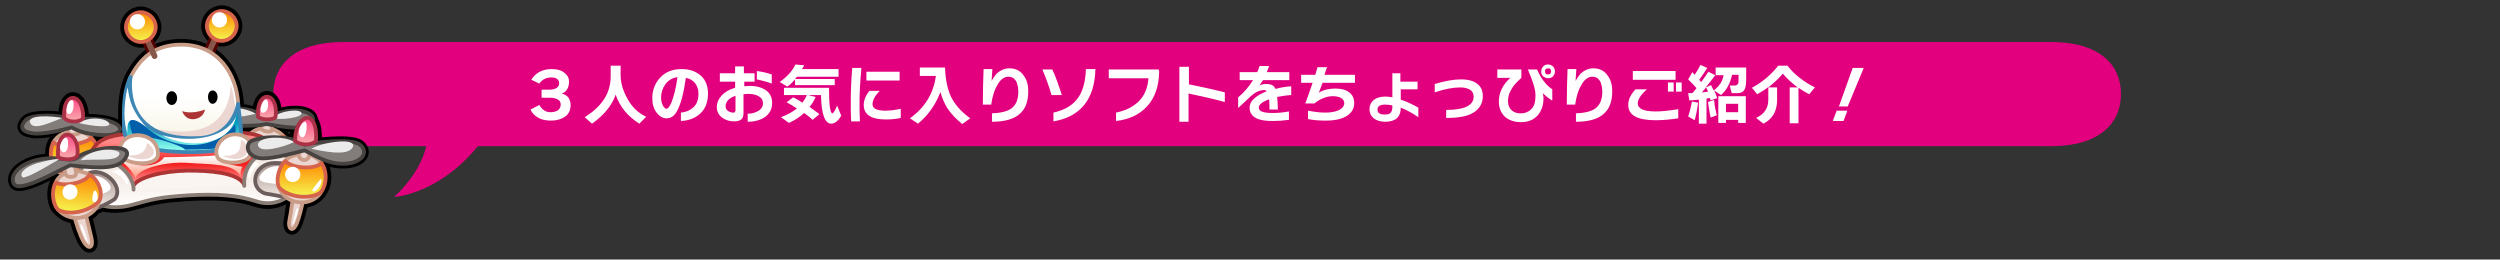 <?xml version="1.0" encoding="utf-8"?>
<!-- Generator: Adobe Illustrator 27.2.0, SVG Export Plug-In . SVG Version: 6.00 Build 0)  -->
<svg version="1.1" id="レイヤー_1" xmlns="http://www.w3.org/2000/svg" xmlns:xlink="http://www.w3.org/1999/xlink" x="0px"
	 y="0px" viewBox="0 0 655 68" style="enable-background:new 0 0 655 68;" xml:space="preserve">
<rect x="0" y="0" width="655" height="68" fill="#333333" stroke="none"/>
<style type="text/css">
	.st0{fill:#E3007F;}
	.st1{stroke:#000000;stroke-width:3;stroke-linejoin:round;stroke-miterlimit:10;}
	.st2{stroke:#000000;stroke-width:2.5;stroke-linejoin:round;stroke-miterlimit:10;}
	.st3{fill:none;stroke:#550000;stroke-width:3;stroke-linejoin:round;stroke-miterlimit:10;}
	.st4{fill:#EBD6D1;stroke:#C99D87;stroke-linejoin:round;stroke-miterlimit:10;}
	
		.st5{fill:url(#G3Rn90_00000053530408626612156120000015325898948766227118_);stroke:#D6634B;stroke-linejoin:round;stroke-miterlimit:10;}
	
		.st6{fill:url(#G3Rn90_00000040535030235642858700000016071452226438823068_);stroke:#D6634B;stroke-linejoin:round;stroke-miterlimit:10;}
	.st7{fill:#827D7A;stroke:#474341;stroke-linejoin:round;stroke-miterlimit:10;}
	.st8{fill:#EBEBEB;}
	
		.st9{fill:url(#body_00000159470600189858368670000009824903755084796340_);stroke:#AD3434;stroke-linecap:round;stroke-linejoin:round;stroke-miterlimit:10;}
	.st10{fill:#FAF5F0;}
	.st11{fill:none;stroke:#AD3434;stroke-linecap:round;stroke-linejoin:round;stroke-miterlimit:10;}
	
		.st12{fill:url(#body_00000023996474369466282210000014449789909448673927_);stroke:#8A7D75;stroke-linecap:round;stroke-linejoin:round;stroke-miterlimit:10;}
	.st13{fill:url(#body2_00000055699805570828087280000005090807582384832905_);}
	
		.st14{fill:url(#G4Rn90_00000103981881838286292600000017249886380973874101_);stroke:#6B5E5C;stroke-linejoin:round;stroke-miterlimit:10;}
	
		.st15{fill:url(#G4Rn90_00000136397742638734304540000013740243973518834877_);stroke:#6B5E5C;stroke-linejoin:round;stroke-miterlimit:10;}
	.st16{fill:#FFFFFF;}
	.st17{fill:none;stroke:#855649;stroke-width:1.5;stroke-linejoin:round;stroke-miterlimit:10;}
	
		.st18{fill:url(#face_00000176738707990428159070000010049312483891779259_);stroke:#C99D87;stroke-linejoin:round;stroke-miterlimit:10;}
	.st19{fill:#EBD6D1;}
	
		.st20{fill:url(#neck_00000126289032065396218090000006369221030498317201_);stroke:#3E87B5;stroke-linejoin:round;stroke-miterlimit:10;}
	.st21{fill:#005EAB;}
	.st22{fill:none;stroke:#855649;stroke-width:1.5;stroke-linecap:round;stroke-linejoin:round;stroke-miterlimit:10;}
	.st23{fill:#FFFFFF;stroke:#C99D87;stroke-linejoin:round;stroke-miterlimit:10;}
	
		.st24{fill:url(#G3Rn90_00000072978496174437177590000012732526377377781397_);stroke:#D6634B;stroke-linejoin:round;stroke-miterlimit:10;}
	
		.st25{fill:url(#G3Rn90_00000132809069114708081630000003423094486085346961_);stroke:#D6634B;stroke-linejoin:round;stroke-miterlimit:10;}
	
		.st26{fill:url(#G3Rn90_00000078746672632762850190000000976250692850919305_);stroke:#D6634B;stroke-linejoin:round;stroke-miterlimit:10;}
	
		.st27{fill:url(#G3Rn90_00000044156650554366162230000007160380305251644064_);stroke:#D6634B;stroke-linejoin:round;stroke-miterlimit:10;}
	
		.st28{fill:url(#G1Rn90_00000107546802611078792620000015401185197500019367_);stroke:#AB3246;stroke-linejoin:round;stroke-miterlimit:10;}
	
		.st29{fill:url(#G1Rn90_00000095325463047503054720000013040866601639726262_);stroke:#AB3246;stroke-linejoin:round;stroke-miterlimit:10;}
	
		.st30{fill:url(#G1Rn90_00000056425577821715246870000005798263360443272614_);stroke:#AB3246;stroke-linejoin:round;stroke-miterlimit:10;}
	
		.st31{fill:url(#G1Rn90_00000163757726601482063020000002877012421904775867_);stroke:#AB3246;stroke-linejoin:round;stroke-miterlimit:10;}
	.st32{fill:#AD3434;}
</style>
<g>
	<path class="st0" d="M537.3,11H90c-12.9,0-18.4,6.1-18.4,13.6l0,0c0,7.5,5.5,13.7,18.4,13.7h447.3c12.9,0,18.4-6.1,18.4-13.7l0,0
		C555.7,17.1,550.2,11,537.3,11z"/>
	<g>
		<g>
			<path class="st1" d="M58.1,10.7c2.1,0,3.9-1.8,3.9-3.9c0-2.1-1.8-3.9-3.9-3.9c-2.1,0-3.9,1.8-3.9,3.9C54.2,8.9,56,10.7,58.1,10.7
				z"/>
			<path class="st1" d="M36.9,11c2.1,0,3.9-1.8,3.9-3.9c0-2.1-1.8-3.9-3.9-3.9C34.8,3.2,33,5,33,7.1C33,9.2,34.8,11,36.9,11z"/>
			<path class="st1" d="M84.2,42.7c-0.8-1.1-2-1.8-3.2-2.1c0.2-0.9,0.3-1.9,0.3-2.9c0.6-0.1,1.1-0.4,1.5-0.8c0.5-9-5.5-7-5.5,0
				c0.3,0.3,0.8,0.5,1.4,0.7c-0.1,1-0.3,2.2-0.4,2.9c-1,0.1-1.9,0.4-2.6,0.8c-0.1,0-0.1-0.1-0.2-0.1c-0.2-0.1-0.3-0.2-0.5-0.3
				c0.5-1.7,0.4-3.7-0.6-5.1c-0.8-0.9-2-1.6-3.2-2c0-0.7,0.1-1.8,0.1-2.7c0.5-0.1,0.8-0.3,0.9-0.5c0.9-6.7-5.1-7.3-4.6,0
				c0.3,0.2,0.7,0.4,1.1,0.5c-0.1,0.9-0.2,1.9-0.3,2.5c-1,0.2-2,0.6-2.8,1.4c-0.8-0.1-1.6-0.1-2.5-0.1c0-2.7-0.5-5.4-0.7-7.7
				c-0.4-7.5-5-15.5-14.9-15.5c-7.2,0-10.9,3.8-13.3,8.5c-2.2,4.5-1.7,10-1.7,14c0,0.3,0.1,0.7,0.2,1c-3.1,0.3-6,1-7.5,2.7
				c-0.3-0.7-0.7-1.3-1.3-1.8c-0.6-0.8-1.8-1.4-3.1-1.6c0-0.7-0.2-1.9-0.3-2.8c0.6-0.2,1.1-0.5,1.3-0.8c0-7-5.5-7-5,0
				c0.3,0.3,0.7,0.5,1.1,0.7c0,1-0.1,2.3-0.1,3c-1.5,0.4-3,1.2-3.8,2.7c-1.2,2.2-0.8,6.1,0.9,7.4c0.5,0.4,1.1,0.7,1.7,0.9
				c-0.9,0.5-1.6,1.3-2,2.2c-1.3,2.4-0.7,6,0.7,7.2c1.2,1.3,2.8,2,4.3,2.1c0.7,2.6,1.5,4.9,2.3,6.2c1.3,2.2,2.6,1.7,2.1-0.8
				c-0.1-0.6-0.7-3.1-1.4-5.9c1-0.4,1.8-1.1,2.4-2c0.5-0.1,1.2-0.4,1.9-0.7c2.1,0.5,4.8,0.5,7.6-0.2c5.5-1.5,7-2,14.5-2.5
				c8-0.5,13.5,0,18,1.5c3.2,1.1,6,0.4,8-1l0.1,0.1c0.5,0.4,0.9,0.6,1.5,0.8c-0.3,2.3-0.6,4.1-0.8,5.3c-0.4,1.8,0.8,3.4,2,0.5
				c0.4-1.1,1-3.1,1.5-5.4c1.9-0.1,3.8-1,4.9-2.8C85.7,48.1,85.7,44.7,84.2,42.7z"/>
		</g>
		<g id="プロペラ1_x5F_3_00000111169899112874904200000010100334562311234475_">
			<path class="st2" d="M16.9,41.7C8.1,40.3,2,44.9,3.6,48.1c1.3,2.6,10.5-2.8,14.8-4.8c9.4,1.1,13.2,0.7,14.7-2.3
				c1.9-3.8-9.8-2.2-12.6,0.1C19.3,42.1,17.8,41.8,16.9,41.7z"/>
			<path class="st2" d="M79.8,37.9c-4.5-3-13.5-2-14.5-0.5s0,3.5,2.5,4s8-1,12-2c3,1.5,6,3.5,10,3.5c5,0,7-3,4.5-5
				C92,36.1,81.8,37.4,79.8,37.9z"/>
			<path class="st2" d="M70.1,30.6c-3.4-1.9-8.2-2.8-11.4-1.7c-2,0.7-0.9,4.4,2.4,4.2c4.2-0.3,5.9,0,8.7-0.6
				c3.8,0.7,8.2,1.3,10.3,0.7c2.1-0.6,2.9-2.8,0.1-3.8C77,28.3,73.2,29.4,70.1,30.6z"/>
			<path class="st2" d="M19.3,31.4c-3.5-1.5-11-1.5-12.5,0s-1.5,3,1.5,3.5s8.5-1,10.5-1.5c2.5,1.5,6,2,9,2c3.2,0,5-1.5,2.5-3
				S21.3,30.9,19.3,31.4z"/>
		</g>
		<g>
			<line class="st3" x1="57.5" y1="7.7" x2="54" y2="15.2"/>
			<line class="st3" x1="38" y1="9.2" x2="40.5" y2="14.7"/>
		</g>
		<g>
			<path class="st4" d="M14,37.3c2.1-3.8,8.1-3.5,9.9-1.2l0.9,7.4c-2.2,2.8-7.1,3.4-9.9,1.2L14,37.3z"/>
			<path class="st4" d="M17.8,34.9c0-1,0.1-4.6,0.1-4.6h2.5c0,0,0.4,3.6,0.4,4.6C19.8,35.4,18.3,35.4,17.8,34.9z"/>
			<path class="st4" d="M64.9,35.8c2.6-3.4,7.3-2.6,9.5,0l-0.5,7c-2,2.5-7,2.5-9,0V35.8z"/>
			<path class="st4" d="M68.4,33.8c0.1-1,0.5-4.5,0.5-4.5h2.5c0,0-0.1,4-0.2,5C70.2,34.7,68.9,34.3,68.4,33.8z"/>
		</g>
		<g>
			
				<linearGradient id="G3Rn90_00000101784522945150875480000013119124124507016321_" gradientUnits="userSpaceOnUse" x1="19.463" y1="36.066" x2="19.463" y2="44.89">
				<stop  offset="0" style="stop-color:#FF8400"/>
				<stop  offset="1" style="stop-color:#F5F74F"/>
			</linearGradient>
			
				<path id="G3Rn90_00000045592193667658218630000007587121167765434289_" style="fill:url(#G3Rn90_00000101784522945150875480000013119124124507016321_);stroke:#D6634B;stroke-linejoin:round;stroke-miterlimit:10;" d="
				M14,37.3c-1.2,2.2-0.8,6.1,0.9,7.4c2.6,0.7,7.5-0.4,9.9-1.2c1.3-1.7,1.4-5.2-0.9-7.4C22.6,37.8,15.2,38.7,14,37.3z"/>
			
				<linearGradient id="G3Rn90_00000065758357111811451870000007365313923579904944_" gradientUnits="userSpaceOnUse" x1="69.491" y1="35.767" x2="69.491" y2="43.714">
				<stop  offset="0" style="stop-color:#FF8400"/>
				<stop  offset="1" style="stop-color:#F5F74F"/>
			</linearGradient>
			
				<path id="G3Rn90_00000183959549013521627640000001662118384487292800_" style="fill:url(#G3Rn90_00000065758357111811451870000007365313923579904944_);stroke:#D6634B;stroke-linejoin:round;stroke-miterlimit:10;" d="
				M74.4,35.8c1.5,2,1,5.5-0.5,7c-1.5,1-6,1.5-9,0c-1.5-2-1.5-5,0-7C67.4,36.8,72.4,36.8,74.4,35.8z"/>
		</g>
		<g id="プロペラ1_x5F_2_00000156560521263356424720000017084097552092074651_">
			<g>
				<path id="G5Rn90_00000098189460360114312280000005300514992640202139_" class="st7" d="M70.1,30.6c-3.4-1.9-8.2-2.8-11.4-1.7
					c-2,0.7-0.9,4.4,2.4,4.2c4.2-0.3,5.9,0,8.7-0.6c3.8,0.7,8.2,1.3,10.3,0.7c2.1-0.6,2.9-2.8,0.1-3.8C77,28.3,73.2,29.4,70.1,30.6z
					"/>
				<path id="G5Rn90_00000116949681378598447570000013489607003111778738_" class="st7" d="M19.3,31.4c-3.5-1.5-11-1.5-12.5,0
					s-1.5,3,1.5,3.5s8.5-1,10.5-1.5c2.5,1.5,6,2,9,2c3.2,0,5-1.5,2.5-3S21.3,30.9,19.3,31.4z"/>
			</g>
			<g>
				<path id="G2Rn90_00000016797975272105857540000018207568397177635005_" class="st8" d="M67,29.8c-2.4-1.5-6.6-2-6.7-0.5
					C60.2,31.5,64.8,30.3,67,29.8z"/>
				<path id="G2Rn90_00000085245556540816303250000011723077298781124996_" class="st8" d="M71.2,30.9c2.6-2.1,7.5-2.4,7.8-1.3
					C79.4,30.8,73.4,31.6,71.2,30.9z"/>
				<path id="G2Rn90_00000178912307767328498410000000830938501482698171_" class="st8" d="M16.4,30.9c-2.7-0.5-9.4-1-8.5,1.3
					C8.8,34.4,13.7,31.8,16.4,30.9z"/>
				<path id="G2Rn90_00000116919982444759176600000007173652599384112013_" class="st8" d="M20.6,32.2c3.6-2.2,8.5-0.8,8,0.5
					C27.8,33.6,22.4,32.7,20.6,32.2z"/>
			</g>
		</g>
		<g>
			
				<linearGradient id="body_00000047759989971969147070000005801017324887080631_" gradientUnits="userSpaceOnUse" x1="47.47" y1="34.831" x2="47.47" y2="51.631">
				<stop  offset="0.151" style="stop-color:#FF8787"/>
				<stop  offset="0.477" style="stop-color:#F21D1D"/>
				<stop  offset="0.757" style="stop-color:#FF8787"/>
			</linearGradient>
			
				<path id="body_00000128443240433741393480000003112691099997966748_" style="fill:url(#body_00000047759989971969147070000005801017324887080631_);stroke:#AD3434;stroke-linecap:round;stroke-linejoin:round;stroke-miterlimit:10;" d="
				M25.5,42.7C23,55.7,34.8,51,49,50.1c14.5-0.9,21.4,5.7,22.4-9.3c0.5-4.5-4.5-7-12.5-5.5c-8.5,1-15.3,0.4-20.4-0.1
				c-5-0.5-11.6,0.1-13.7,3.2C22.8,40.9,23.5,42.2,25.5,42.7z"/>
			<path class="st10" d="M58.4,50c-3.2-0.5-11.1-0.1-14.3,0.5c-7.2,1.2-10,1.2-10.7,0.5c-2-2,0.8-1.7,1.5-2.5c1.8-2,8-3.8,14.3-3.7
				c6.3,0.2,14.5,0.8,14.3,3.8C63.6,49.9,61.6,50.5,58.4,50z"/>
			<path class="st11" d="M34.8,49c0.8-2.5,7.8-4.2,14.4-4.3c5.9,0,12.9,0.5,14.7,3.5"/>
			
				<linearGradient id="body_00000034798022861867826100000014287315357043542404_" gradientUnits="userSpaceOnUse" x1="49.385" y1="39.804" x2="49.385" y2="54.259">
				<stop  offset="0.504" style="stop-color:#F5ECE6"/>
				<stop  offset="1" style="stop-color:#FFFFFF"/>
			</linearGradient>
			
				<path id="body_00000070104964199522207430000017072927127621918091_" style="fill:url(#body_00000034798022861867826100000014287315357043542404_);stroke:#8A7D75;stroke-linecap:round;stroke-linejoin:round;stroke-miterlimit:10;" d="
				M35,49.7c0-5.5-8.5-10.5-12.5-7c-5.5,5.5,1.3,13.9,12,11c5.5-1.5,7-2,14.5-2.5c8-0.5,13.5,0,18,1.5c9,3,15.2-7.4,8.5-11.5
				c-6.5-4-12,1.5-11.5,7.5"/>
		</g>
		
			<linearGradient id="body2_00000085931762565365304270000009580426181121987737_" gradientUnits="userSpaceOnUse" x1="45.45" y1="33.341" x2="45.45" y2="46.667">
			<stop  offset="0.569" style="stop-color:#FFFFFF"/>
			<stop  offset="1" style="stop-color:#FF977D"/>
		</linearGradient>
		
			<path id="body2_00000060022563413209628620000012918575725650461318_" style="fill:url(#body2_00000085931762565365304270000009580426181121987737_);" d="
			M43,41.2c-1,1.5-3.5,2.6-7,2c-3-0.5-6-6-8.5-2.5c4,0.5,7,3.5,8,6c0.5-2.5,8-4.5,14-4c5,0.4,12,0,13.5,3.5c0-1.1,0-1.6,0.5-2.5
			c-4.3-0.6-6-1.5-6.5-3C54.1,41,45.3,41.2,43,41.2z"/>
		<g>
			
				<linearGradient id="G4Rn90_00000016076641071383867540000004701551199985354114_" gradientUnits="userSpaceOnUse" x1="73.992" y1="42.667" x2="73.992" y2="52.167">
				<stop  offset="0" style="stop-color:#A38F8B"/>
				<stop  offset="1" style="stop-color:#F7EEE8"/>
			</linearGradient>
			
				<path id="G4Rn90_00000075137040113531011680000017060525812689303187_" style="fill:url(#G4Rn90_00000016076641071383867540000004701551199985354114_);stroke:#6B5E5C;stroke-linejoin:round;stroke-miterlimit:10;" d="
				M69.5,50.7c3.5,0.5,7,1.5,8.5,1.5c1.8,0,5-8,2-8.5c-3-0.5-5.5-1-8-1C66.5,42.7,65,49.2,69.5,50.7z"/>
			
				<linearGradient id="G4Rn90_00000114045478133334042830000003718421534155340431_" gradientUnits="userSpaceOnUse" x1="25.639" y1="45.028" x2="25.639" y2="54.667">
				<stop  offset="0" style="stop-color:#A38F8B"/>
				<stop  offset="1" style="stop-color:#F7EEE8"/>
			</linearGradient>
			
				<path id="G4Rn90_00000022542861887155214480000007270024875005101231_" style="fill:url(#G4Rn90_00000114045478133334042830000003718421534155340431_);stroke:#6B5E5C;stroke-linejoin:round;stroke-miterlimit:10;" d="
				M22,46.2c4.1-3.7,11,2.5,8,6c-1.5,1-4.5,2.5-5.5,2.5C19.6,54.7,20.1,47.9,22,46.2z"/>
		</g>
		<g>
			<path class="st16" d="M75.5,48.7c-5-1-8-0.5-7.5-2.5c1.5-2.5,4-3,6-2.5C76,44.2,77.1,49,75.5,48.7z"/>
			<path class="st16" d="M24,46.2c2-0.7,5,1.5,5,3c0,1-2,1.5-4.5,2.5C22.6,52.5,22.5,46.7,24,46.2z"/>
		</g>
		<line class="st17" x1="57.5" y1="7.7" x2="54" y2="15.2"/>
		
			<linearGradient id="face_00000125592749130420131780000014546173031448517275_" gradientUnits="userSpaceOnUse" x1="48.004" y1="11.667" x2="48.004" y2="37.69">
			<stop  offset="0.532" style="stop-color:#FFFFFF"/>
			<stop  offset="1" style="stop-color:#F7F4E3"/>
		</linearGradient>
		
			<path id="face_00000079455093863668359710000002311231420828160949_" style="fill:url(#face_00000125592749130420131780000014546173031448517275_);stroke:#C99D87;stroke-linejoin:round;stroke-miterlimit:10;" d="
			M34.2,20.2c2.4-4.7,6.1-8.5,13.3-8.5c9.9,0,14.5,8,14.9,15.5c0.2,3-1.9,11-13.4,10.5C37,37.2,32,24.7,34.2,20.2z"/>
		<path class="st19" d="M40.5,33.7c14.5,3,19.5-3,20-11.5c1.5,5,1.5,10.5,1,15.5C42,41.7,36.3,32.8,40.5,33.7z"/>
		
			<linearGradient id="neck_00000176002026272683889400000004761753134009860027_" gradientUnits="userSpaceOnUse" x1="47.75" y1="20.167" x2="47.75" y2="39.827">
			<stop  offset="0.592" style="stop-color:#0097BD"/>
			<stop  offset="0.977" style="stop-color:#8FFFEE"/>
		</linearGradient>
		
			<path id="neck_00000050646430293015452120000015388867695304195248_" style="fill:url(#neck_00000176002026272683889400000004761753134009860027_);stroke:#3E87B5;stroke-linejoin:round;stroke-miterlimit:10;" d="
			M62.4,27.2c0.2,3,1.1,6.4,0.6,10c-0.5,3.5-30.5,4.5-30.5-3c0-4-0.5-9.5,1.7-14c0,0-2.8,16.7,17.3,16C61,36.2,62.4,27.2,62.4,27.2z
			"/>
		<path class="st21" d="M48.5,39.2c-0.5-1-13.1-5.4-12.6-1.9c-2.5-3.5-2-7.5-1.9-9.6c5.9,11.7,21,13.5,27.5,5c0.5,0.5,0,4,0,5.5
			C61.5,38.2,58.5,39.2,48.5,39.2z"/>
		<g>
			<path d="M46.4,25.7c0,1-0.6,1.8-1.4,1.8c-0.8,0-1.4-0.8-1.4-1.8c0-1,0.6-1.8,1.4-1.8C45.8,23.9,46.4,24.7,46.4,25.7z"/>
			<path d="M57,25.4c0,1-0.6,1.8-1.3,1.8c-0.7,0-1.2-0.8-1.2-1.8c0-1,0.5-1.7,1.2-1.7C56.4,23.7,57,24.4,57,25.4z"/>
		</g>
		<line class="st22" x1="38" y1="9.2" x2="40.5" y2="14.7"/>
		<g>
			<path class="st23" d="M57,41.2c-1.3-2.7,1.5-6,4.5-6c3.5,0,5,2.5,4,5.5C64.7,43.1,58,43.2,57,41.2z"/>
			<path class="st23" d="M31.5,40.4c-0.6-3.6,2.3-5,4.5-5c2.3,0,5.4,1.4,5.4,5C41.4,44,32,43.1,31.5,40.4z"/>
		</g>
		<g>
			<path class="st19" d="M39.5,38.2c2.5,2.5-1,5-6.5,2.5C40.5,41.2,37.1,35.8,39.5,38.2z"/>
			<path class="st19" d="M64,37.2c2.5,2.5-0.3,6.1-5.8,3.6C65.7,41.3,61.6,34.8,64,37.2z"/>
		</g>
		<g>
			<path class="st4" d="M17.8,46.7c0,4.5,2.3,13.5,4.1,16.6c1.3,2.2,2.6,1.7,2.1-0.8c-0.3-1.5-3.8-15-3.7-16
				C20.4,45.5,17.8,44.6,17.8,46.7z"/>
			<path class="st4" d="M26.2,52.2c-1.1,4.9-7.3,6.7-10.9,2.8l-0.7-7.2c1.3-2.9,5.5-3.9,8.8-2L26.2,52.2z"/>
			<path class="st4" d="M16.9,40.8c-0.2,2,0,4.5,0.4,5.1c0.4,0.6,2.9,0.8,2.6-0.7c-0.3-1.5-0.2-2.6-0.5-4.1
				C19.2,40,17,39.8,16.9,40.8z"/>
			<path class="st4" d="M77.9,43.3c-1,7.5-1.6,12.1-2.1,14.6c-0.4,1.8,0.8,3.4,2,0.5c1-2.5,2.6-9.6,3.1-15.1
				C81,42.3,78.2,40.8,77.9,43.3z"/>
			<path class="st4" d="M84.2,50.2c-2.5,4.3-9.5,3.5-11-1l1.5-7c1.5-2,7-3,9.5,0.5V50.2z"/>
			<path class="st4" d="M78.8,35.9c0,1.5-0.5,4-0.5,5c0.5,1,1.5,1.5,2.5,0.5c0.4-1.1,0.5-3,0.5-4.5S78.8,34.8,78.8,35.9z"/>
		</g>
		<g>
			
				<linearGradient id="G3Rn90_00000000938307579319260400000003664760583505696172_" gradientUnits="userSpaceOnUse" x1="58.05" y1="2.866" x2="58.05" y2="10.667">
				<stop  offset="0" style="stop-color:#FF8400"/>
				<stop  offset="1" style="stop-color:#F5F74F"/>
			</linearGradient>
			
				<path id="G3Rn90_00000170263467382349915880000013201262908621949842_" style="fill:url(#G3Rn90_00000000938307579319260400000003664760583505696172_);stroke:#D6634B;stroke-linejoin:round;stroke-miterlimit:10;" d="
				M62,6.8c0,2.1-1.8,3.9-3.9,3.9c-2.1,0-3.9-1.8-3.9-3.9c0-2.1,1.8-3.9,3.9-3.9C60.2,2.9,62,4.7,62,6.8z"/>
			
				<linearGradient id="G3Rn90_00000150793492199742387940000003486557703602964893_" gradientUnits="userSpaceOnUse" x1="36.85" y1="3.167" x2="36.85" y2="10.966">
				<stop  offset="0" style="stop-color:#FF8400"/>
				<stop  offset="1" style="stop-color:#F5F74F"/>
			</linearGradient>
			
				<path id="G3Rn90_00000005258283597660616690000004322102760538513332_" style="fill:url(#G3Rn90_00000150793492199742387940000003486557703602964893_);stroke:#D6634B;stroke-linejoin:round;stroke-miterlimit:10;" d="
				M40.8,7.1c0,2.1-1.8,3.9-3.9,3.9C34.8,11,33,9.2,33,7.1c0-2.1,1.8-3.9,3.9-3.9C39,3.2,40.8,5,40.8,7.1z"/>
			
				<linearGradient id="G3Rn90_00000163062230908634392640000005438053217079742355_" gradientUnits="userSpaceOnUse" x1="46.399" y1="20.035" x2="46.399" y2="30.476" gradientTransform="matrix(0.994 0.112 -0.112 0.994 -23.165 20.347)">
				<stop  offset="0" style="stop-color:#FF8400"/>
				<stop  offset="1" style="stop-color:#F5F74F"/>
			</linearGradient>
			
				<path id="G3Rn90_00000176021565008667344540000004875964470557408916_" style="fill:url(#G3Rn90_00000163062230908634392640000005438053217079742355_);stroke:#D6634B;stroke-linejoin:round;stroke-miterlimit:10;" d="
				M14.6,47.8c2.4,1.3,8.1-0.1,8.8-2c1.9,0.7,3.6,4,2.8,6.4c-1.3,2.4-7.1,4.7-10.9,2.8C13.9,53.8,13.3,50.2,14.6,47.8z"/>
			
				<linearGradient id="G3Rn90_00000052793694219638425800000016592868434528782263_" gradientUnits="userSpaceOnUse" x1="78.974" y1="42.167" x2="78.974" y2="51.52">
				<stop  offset="0" style="stop-color:#FF8400"/>
				<stop  offset="1" style="stop-color:#F5F74F"/>
			</linearGradient>
			
				<path id="G3Rn90_00000023247130889245780950000000759318907616566974_" style="fill:url(#G3Rn90_00000052793694219638425800000016592868434528782263_);stroke:#D6634B;stroke-linejoin:round;stroke-miterlimit:10;" d="
				M74.7,42.2c2.3,2.2,8.2,2.1,9.5,0.5c1.5,2,1.5,5.4,0,7.5c-1.9,1.9-8,2-11-1C72.2,47.7,72.8,44.1,74.7,42.2z"/>
		</g>
		<g>
			<path id="G2Rn90_00000001665588706617312080000009826413911338877590_" class="st16" d="M29.3,44.9c2.5,1,3.5,2.5,4,3.5
				c1-0.5-0.5-3-2-4L29.3,44.9z"/>
			<path id="G2Rn90_00000134224231079271562560000011353857405816909710_" class="st16" d="M65.3,46.9c0.5-2,1.5-3,2.5-4l-1-0.5
				C66.8,42.4,64.3,44.9,65.3,46.9z"/>
		</g>
		<g>
			<path class="st16" d="M33.4,22.9c-1.1,5.1-1,9.4,0,11.9c0-1.5-0.5-5.9,5-1.4C33.4,27.9,33.9,24.4,33.4,22.9z"/>
			<path class="st16" d="M42.4,35.4c9,2.5,17.5,0,19.5-5C60.4,37.9,49.9,39.4,42.4,35.4z"/>
			<path class="st16" d="M20.3,50.5c-0.1,1.1-1.1,1.9-2.2,1.8c-1.1-0.1-1.8-1.1-1.7-2.2c0.1-1.1,1.1-1.9,2.2-1.8
				C19.7,48.4,20.4,49.4,20.3,50.5z"/>
			<path class="st16" d="M24.2,51.9c0.3-2.5,0.8-2.3,1.2-1.3C26.3,53,24,53.9,24.2,51.9z"/>
			<path class="st16" d="M59.5,5.2c0,1.1-0.9,2-2,2c-1.1,0-2-0.9-2-2c0-1.1,0.9-2,2-2C58.6,3.2,59.5,4.1,59.5,5.2z"/>
			<circle class="st16" cx="36" cy="5.7" r="2"/>
			<circle class="st16" cx="76.7" cy="45.7" r="2"/>
			<path class="st16" d="M82.2,49.2c1.5-2,2.3-3.1,2-1.5C83.7,50.2,80.9,51,82.2,49.2z"/>
			<path class="st16" d="M21.8,61.4c-1.5-3.5-0.5-3.5,0.5-0.5C23,63,23.5,65.3,21.8,61.4z"/>
			<path class="st16" d="M77.8,56.4c0.8-2.4,0-2.5-0.5-0.5C76.3,59.9,76.8,59.4,77.8,56.4z"/>
		</g>
		<g id="プロペラ1_00000021820035985500489570000000258503521474914710_">
			<g>
				<path id="pr_00000134952203323469453290000017275957578404316060_" class="st7" d="M16.9,41.7C8.1,40.3,2,44.9,3.6,48.1
					c1.3,2.6,10.5-2.8,14.8-4.8c9.4,1.1,13.2,0.7,14.7-2.3c1.9-3.8-9.8-2.2-12.6,0.1C19.3,42.1,17.8,41.8,16.9,41.7z"/>
				<path id="G5Rn90_00000140708552167309510920000000430300343229377433_" class="st7" d="M79.8,37.9c-4.5-3-13.5-2-14.5-0.5
					s0,3.5,2.5,4s8-1,12-2c3,1.5,6,3.5,10,3.5c5,0,7-3,4.5-5C92,36.1,81.8,37.4,79.8,37.9z"/>
			</g>
			<g>
				<path id="G2Rn90_00000029003455997845180290000005252339592123006113_" class="st8" d="M81.6,39c2.7-1.8,12.2-3.1,10.8-0.4
					C91,41.2,83.8,39.4,81.6,39z"/>
				<path id="G2Rn90_00000134236738428481883670000008048159493276721555_" class="st8" d="M77.1,37.2c-2.7-1.8-9.9-1.4-9.5,0.9
					C68.1,40.3,74.4,38.5,77.1,37.2z"/>
				<path id="G2Rn90_00000027589114118459787170000016218149640892718772_" class="st8" d="M6,46.5c-1.2-0.9,0.4-2.7,3.6-3.7
					c1.9-0.5,4.7-1.3,6-1.1C14.2,42.4,7.6,46.6,6,46.5z"/>
				<path id="G2Rn90_00000140708566882344107660000006541759014160057997_" class="st8" d="M21.1,42c1.1-1.3,3-2.3,5.8-2.7
					c1.8-0.3,4.7,0.1,4.4,1.1C30.5,42.5,25.2,41.5,21.1,42z"/>
			</g>
		</g>
		<g>
			
				<linearGradient id="G1Rn90_00000031922660823405772110000010124093743060939427_" gradientUnits="userSpaceOnUse" x1="19.235" y1="25.616" x2="19.235" y2="31.813">
				<stop  offset="0" style="stop-color:#FF4787"/>
				<stop  offset="1" style="stop-color:#F7ADAD"/>
			</linearGradient>
			
				<path id="G1Rn90_00000134930387093338472650000010492882387263236282_" style="fill:url(#G1Rn90_00000031922660823405772110000010124093743060939427_);stroke:#AB3246;stroke-linejoin:round;stroke-miterlimit:10;" d="
				M16.8,30.9c-0.5-7,5-7,5,0C21.3,31.9,18.3,32.4,16.8,30.9z"/>
			
				<linearGradient id="G1Rn90_00000083786819404886318140000007071714867332094598_" gradientUnits="userSpaceOnUse" x1="42.292" y1="10.215" x2="43.018" y2="16.635" gradientTransform="matrix(0.994 0.112 -0.112 0.994 -23.165 20.347)">
				<stop  offset="0" style="stop-color:#FF4787"/>
				<stop  offset="1" style="stop-color:#F7ADAD"/>
			</linearGradient>
			
				<path id="G1Rn90_00000114050196919228106450000016217954504434404285_" style="fill:url(#G1Rn90_00000083786819404886318140000007071714867332094598_);stroke:#AB3246;stroke-linejoin:round;stroke-miterlimit:10;" d="
				M15.2,41.2c-0.5-8.6,5.8-7,5.1-0.5C19.6,42.1,16.6,41.9,15.2,41.2z"/>
			
				<linearGradient id="G1Rn90_00000106111340893431662280000003583762299652978600_" gradientUnits="userSpaceOnUse" x1="80.016" y1="30.843" x2="80.016" y2="37.813">
				<stop  offset="0" style="stop-color:#FF4787"/>
				<stop  offset="1" style="stop-color:#F7ADAD"/>
			</linearGradient>
			
				<path id="G1Rn90_00000165213833540402937380000006179864231052190370_" style="fill:url(#G1Rn90_00000106111340893431662280000003583762299652978600_);stroke:#AB3246;stroke-linejoin:round;stroke-miterlimit:10;" d="
				M77.3,36.9c0-7,6-9,5.5,0C81.3,38.4,78.3,37.9,77.3,36.9z"/>
			
				<linearGradient id="G1Rn90_00000060008756872827591920000006249409223734176162_" gradientUnits="userSpaceOnUse" x1="69.882" y1="25.314" x2="69.882" y2="31.243">
				<stop  offset="0" style="stop-color:#FF4787"/>
				<stop  offset="1" style="stop-color:#F7ADAD"/>
			</linearGradient>
			
				<path id="G1Rn90_00000004536385571537391300000012482699589837116804_" style="fill:url(#G1Rn90_00000060008756872827591920000006249409223734176162_);stroke:#AB3246;stroke-linejoin:round;stroke-miterlimit:10;" d="
				M67.6,30.6c-0.5-7.3,5.5-6.7,4.6,0C72,31.4,68.7,31.6,67.6,30.6z"/>
		</g>
		<g>
			<path class="st16" d="M17.7,27.4c0.5-1.5,2-2,1.5,1C18.8,30.6,16.7,30.4,17.7,27.4z"/>
			<path class="st16" d="M15.8,38c0.8-2.4,2.3-2.8,2,0.2C17.5,41.2,15.2,39.7,15.8,38z"/>
			<path class="st16" d="M78.8,32.9c0.9-1.5,1.8-1.5,1.5,1C79.8,37.9,77.3,35.4,78.8,32.9z"/>
			<path class="st16" d="M68.6,27.3c0.8-2,1.9-1.5,1.6,0.6C70,30,67.4,30.4,68.6,27.3z"/>
		</g>
	</g>
	<path class="st0" d="M112.1,35.1c0,0,0.5,7.7-8.8,16.5c0,0,13.4-0.7,24.3-16.5H112.1z"/>
	<path class="st32" d="M47.7,29.1c0,0,2.3,1,6-0.4c0,0-0.2,2.1-2.7,2.5S47.7,29.1,47.7,29.1z"/>
	<g>
		<path class="st16" d="M149.5,27.5c0,1.4-0.5,2.4-1.5,3.1c-0.9,0.6-2.1,1-3.6,1c-1.2,0-2.3-0.2-3.1-0.6c-1-0.5-1.8-1.2-2.3-2.3
			l2.3-1.2c0.8,1.3,1.7,1.9,2.9,1.9c0.9,0,1.6-0.2,2.1-0.6c0.4-0.4,0.6-0.8,0.6-1.4c0-0.6-0.2-1-0.7-1.3c-0.5-0.3-1.2-0.5-2.1-0.5
			h-2.2v-2.1h2.1c0.8,0,1.5-0.2,1.9-0.5c0.4-0.3,0.6-0.7,0.6-1.2c0-0.5-0.2-0.8-0.5-1.1c-0.4-0.3-0.9-0.4-1.6-0.4
			c-1.3,0-2.3,0.5-3.1,1.6l-2.1-1c1.1-1.8,2.9-2.8,5.3-2.8c1.5,0,2.6,0.3,3.4,1c0.8,0.6,1.2,1.4,1.2,2.3c0,0.8-0.2,1.4-0.5,2
			c-0.4,0.6-0.8,0.9-1.4,1.1c0.7,0.2,1.2,0.5,1.7,1C149.2,26,149.5,26.7,149.5,27.5z"/>
		<path class="st16" d="M169.3,30.6l-1.8,1.8c-3-1.9-5.1-4.4-6.2-7.6c-1,2.9-3.1,5.4-6.2,7.6l-1.9-1.7c4.5-2.8,6.8-6.3,6.8-10.7
			v-2.8h2.6v2.4c0,2.1,0.6,4.1,1.7,6.1C165.5,28,167.2,29.6,169.3,30.6z"/>
		<path class="st16" d="M185.5,24.5c0,2.3-0.7,4.1-2.2,5.4c-1.3,1.1-2.9,1.7-4.9,1.8v-2.2c1.3-0.1,2.4-0.6,3.2-1.3
			c1-0.9,1.4-2.1,1.4-3.7c0-1-0.3-1.9-0.8-2.6c-0.6-0.8-1.4-1.3-2.5-1.5c-0.6,4.2-1.4,7.2-2.5,9c-0.7,1.1-1.5,1.6-2.6,1.6
			c-0.9,0-1.8-0.5-2.5-1.4c-0.8-1-1.2-2.3-1.2-3.9c0-2.1,0.7-3.9,2.1-5.4c1.4-1.5,3.3-2.2,5.6-2.2c2.1,0,3.8,0.6,5.1,1.8
			C184.9,21,185.5,22.6,185.5,24.5z M177.5,20.2c-1.3,0.2-2.4,0.8-3.2,1.9c-0.7,1-1.1,2.2-1.1,3.5c0,0.8,0.2,1.5,0.5,2.1
			c0.3,0.5,0.6,0.8,0.9,0.8c0.4,0,0.8-0.5,1.3-1.6C176.5,25.4,177.1,23.2,177.5,20.2z"/>
		<path class="st16" d="M202.3,27c0,1.5-0.6,2.7-1.8,3.6c-1.1,0.8-2.7,1.3-4.6,1.3v-2.1c1.1,0,2-0.3,2.7-0.7c0.9-0.5,1.3-1.2,1.3-2
			c0-0.8-0.3-1.4-1-1.8c-0.6-0.4-1.5-0.7-2.7-0.7c-0.5,0-1,0-1.4,0.1v4.9c0,0.8-0.2,1.4-0.6,1.7c-0.4,0.3-1,0.5-1.8,0.5
			c-1.2,0-2.2-0.3-3.1-0.9c-1-0.7-1.5-1.7-1.5-2.9c0-1,0.4-2,1.2-2.9c0.9-1,2.1-1.7,3.6-2.1v-1.6h-4v-2.2h4v-1.8h2.3v1.8h2.8v2.2
			H195v1.2c0.5,0,0.9-0.1,1.3-0.1c2.1,0,3.6,0.5,4.7,1.4C201.9,24.7,202.3,25.7,202.3,27z M192.7,28.7v-3.6
			c-1.8,0.6-2.6,1.6-2.6,2.8c0,0.5,0.2,0.9,0.7,1.2c0.4,0.3,0.9,0.4,1.3,0.4C192.5,29.6,192.7,29.3,192.7,28.7z M202.2,21.9
			c-1.3-0.5-2.6-0.8-3.9-1.1v-2.2c1.4,0.2,2.7,0.5,3.9,0.9V21.9z"/>
		<path class="st16" d="M210.7,17.1c-0.2,0.4-0.4,0.8-0.6,1h9.6v2h-10.9c-0.2,0.2-0.3,0.4-0.5,0.6h10.4v1.6h-10.4v-1.5
			c-0.6,0.7-1.3,1.4-2,1.9l-2-1.2c1.9-1.4,3.3-2.9,4.1-4.6L210.7,17.1z M213.7,25.4c-0.4,0.9-0.9,1.8-1.6,2.6c1,0.7,1.8,1.3,2.6,1.9
			l-1.8,1.5c-0.6-0.6-1.4-1.2-2.2-1.8c-1.1,1-2.4,1.9-4,2.6l-2.1-1.5c1.6-0.6,3-1.3,4.2-2.3c-1-0.6-1.9-1.2-2.7-1.6l1.7-1.3
			c0.8,0.4,1.6,0.8,2.4,1.4c0.5-0.6,0.9-1.3,1.2-2h-6v-1.9h11.8c0,4.5,0.3,6.7,0.9,6.7c0.1,0,0.3-0.2,0.6-0.7
			c0.2-0.4,0.5-0.9,0.6-1.4l1.1,2.7c-0.8,1.4-1.7,2.1-2.6,2.1c-1.7,0-2.6-2.5-2.7-7.5h-3.4L213.7,25.4z"/>
		<path class="st16" d="M225.7,17.7c-0.3,3.3-0.5,6.3-0.5,9c0,1.8,0,3.5,0.1,5.1H223c-0.1-1.6-0.1-3.2-0.1-5c0-2.9,0.1-5.9,0.4-9
			H225.7z M236,30.9c-1.3,0.3-2.6,0.4-3.9,0.4c-3.9,0-5.8-1.3-5.8-3.8c0-1.2,0.5-2.5,1.5-3.7h2.7c-1.3,1.3-1.9,2.5-1.9,3.5
			c0,1.2,1.2,1.7,3.5,1.7c1.2,0,2.5-0.2,3.9-0.5V30.9z M235.7,21.1H227v-2.3h8.7V21.1z"/>
		<path class="st16" d="M246.4,24.1c-1.3,3.4-3.3,6.2-5.9,8.3l-2.1-1.4c3.9-2.8,6.2-6.5,6.8-11.1h-4.2v-2.2h6.6
			c0.1,3,0.6,5.4,1.4,7.3c1,2.2,2.7,4.2,5.2,6l-2.1,1.5c-1.6-1.3-2.8-2.6-3.8-4C247.5,27.2,246.8,25.7,246.4,24.1z"/>
		<path class="st16" d="M269.4,23.9c0,2.7-0.7,4.6-2.2,5.9c-1.5,1.4-4,2.1-7.3,2.1v-2.2c2.3-0.1,4-0.5,5.1-1.3
			c1.2-0.9,1.8-2.3,1.8-4.4c0-1-0.2-1.9-0.5-2.6c-0.5-0.9-1.2-1.3-2.1-1.3c-1.1,0-2.1,0.7-2.9,2.2c-0.8,1.3-1.3,3-1.6,5.1h-2.2
			c0-3.4,0.1-6.5,0.2-9.3h2.3c0,0.2-0.1,1.2-0.2,3.1c0.4-0.7,0.8-1.3,1.3-1.9c1-0.9,2.1-1.4,3.4-1.4c1.6,0,2.8,0.6,3.7,1.9
			C269,20.8,269.4,22.2,269.4,23.9z"/>
		<path class="st16" d="M278.2,24.9h-2.7c-0.7-2.4-1.5-4.6-2.4-6.7h2.6C276.6,20.1,277.4,22.4,278.2,24.9z M287,18.1
			c-0.2,7.9-3.9,12.5-11,13.7v-2.3c2.7-0.6,4.7-1.7,6.1-3.4c1.5-1.8,2.3-4.5,2.4-8H287z"/>
		<path class="st16" d="M303.7,18.5c0,4-1.1,7.2-3.3,9.5c-2,2.1-4.6,3.3-8,3.7v-2.2c2.5-0.5,4.5-1.5,6-3c1.5-1.5,2.3-3.5,2.5-6
			h-10.4v-2.3h13.1V18.5z"/>
		<path class="st16" d="M320.8,26.7c-2.9-0.8-6.1-1.5-9.4-2.2v7.4H309V17.5h2.5v4.6c4,0.8,7.1,1.5,9.4,2.1V26.7z"/>
		<path class="st16" d="M338.1,24.9c-1.2,0.1-2.4,0.3-3.5,0.5c0.1,0.8,0.2,1.9,0.2,3.3h-2.2c0-1.1,0-2-0.1-2.7
			c-1.8,0.7-2.7,1.4-2.7,2.2c0,1,1.2,1.4,3.7,1.4c1.2,0,2.6-0.1,4.2-0.4v2.2c-1.5,0.2-2.9,0.3-4.2,0.3c-1.9,0-3.3-0.2-4.3-0.7
			c-1.2-0.6-1.8-1.5-1.8-2.8c0-1.7,1.5-3.1,4.5-4.3c-0.2-0.2-0.4-0.3-0.7-0.3c-1.2,0-2.4,0.6-3.6,1.7c-0.6,0.6-1.7,1.6-3.2,3v-2.8
			c1.6-1.3,2.9-2.9,3.9-4.5h-3.5v-2.1h4.6c0.2-0.4,0.4-1,0.6-1.6h2.5c-0.2,0.7-0.5,1.2-0.6,1.6h5.9v2.1h-6.9
			c-0.3,0.4-0.6,0.9-0.9,1.4c0.5-0.3,1.1-0.4,1.8-0.4c1.2,0,2,0.4,2.4,1.3c1.4-0.4,2.7-0.6,4.1-0.7V24.9z"/>
		<path class="st16" d="M355.3,21.7h-8.8c-0.6,1.6-0.9,2.5-1,2.6c1.3-0.8,2.8-1.1,4.4-1.1c1.5,0,2.7,0.3,3.6,1
			c0.9,0.7,1.3,1.6,1.3,2.8c0,1.5-0.7,2.6-2,3.4s-3.1,1.2-5.4,1.2c-1.7,0-3.2-0.1-4.7-0.4V29c1.6,0.3,3.1,0.5,4.5,0.5
			c1.4,0,2.6-0.2,3.5-0.6c1-0.5,1.5-1.1,1.5-1.9c0-0.5-0.3-1-0.8-1.3c-0.5-0.3-1.2-0.5-2.2-0.5c-0.9,0-1.8,0.2-2.7,0.6
			c-0.8,0.3-1.5,0.8-2.1,1.3h-2.4c0.2-0.6,0.9-2.4,1.9-5.4h-3v-2.1h3.7c0.3-1,0.5-1.7,0.6-2h2.5c-0.1,0.2-0.3,0.8-0.7,2h8V21.7z"/>
		<path class="st16" d="M371.6,30.7c-1.6-1.1-3.1-1.9-4.6-2.5c0,2.5-1.4,3.7-4.1,3.7c-1.2,0-2.2-0.3-3-0.9c-0.7-0.6-1.1-1.4-1.1-2.4
			c0-1,0.4-1.8,1.1-2.4c0.8-0.6,1.8-0.9,3.1-0.9c0.6,0,1.2,0.1,1.8,0.2v-6.3h2.1v2.2h4.5v2H367v2.7c1.5,0.5,3,1.2,4.6,2.1V30.7z
			 M364.8,27.8v-0.2c-0.6-0.1-1.3-0.2-1.9-0.2c-1.3,0-2,0.4-2,1.3c0,0.9,0.6,1.3,1.9,1.3c0.7,0,1.2-0.1,1.5-0.4
			C364.7,29.2,364.8,28.6,364.8,27.8z"/>
		<path class="st16" d="M388.5,25.2c0,1.8-0.8,3.2-2.3,4.2c-1.6,1.1-4.1,1.5-7.3,1.5v-2.1c4.8,0,7.2-1.2,7.2-3.5
			c0-0.7-0.3-1.3-0.8-1.7c-0.6-0.4-1.5-0.7-2.6-0.7c-1.9,0-4.2,0.4-6.8,1.3V22c2.7-0.8,5-1.2,6.9-1.2c1.9,0,3.4,0.4,4.4,1.3
			C388.1,22.8,388.5,23.9,388.5,25.2z"/>
		<path class="st16" d="M406.6,26.3c-1.1-0.7-1.9-1.4-2.4-1.9c0.1,0.4,0.2,0.9,0.2,1.3c0,1.8-0.5,3.3-1.5,4.5
			c-1.1,1.2-2.5,1.8-4.4,1.8c-1.8,0-3.2-0.5-4.3-1.5c-1-1-1.5-2.3-1.5-3.9c0-2.3,1-4.4,3-6.2h-3.4v-2.2h6.3v2.2
			c-1.1,1-2,1.9-2.5,2.8c-0.7,1.1-1,2.1-1,3.3c0,1.1,0.4,2,1.1,2.5c0.6,0.5,1.3,0.7,2.2,0.7c1.2,0,2.1-0.4,2.8-1.1
			c0.8-0.8,1.1-2,1.1-3.6c0-1.6-0.7-3.8-2-6.8h2.4c0.6,1.3,1.2,2.4,1.8,3.1c0.6,0.8,1.3,1.5,2.2,2.1V26.3z M407.4,18.7
			c0,0.5-0.2,0.9-0.5,1.3c-0.4,0.4-0.8,0.5-1.3,0.5s-0.9-0.2-1.3-0.5c-0.4-0.4-0.5-0.8-0.5-1.3s0.2-0.9,0.5-1.3
			c0.4-0.4,0.8-0.5,1.3-0.5s0.9,0.2,1.3,0.5C407.2,17.8,407.4,18.2,407.4,18.7z M406.4,18.7c0-0.2-0.1-0.4-0.2-0.6
			c-0.2-0.2-0.3-0.2-0.6-0.2c-0.2,0-0.4,0.1-0.6,0.2c-0.2,0.2-0.2,0.3-0.2,0.6s0.1,0.4,0.2,0.6c0.2,0.2,0.3,0.2,0.6,0.2
			c0.2,0,0.4-0.1,0.6-0.2C406.3,19.1,406.4,18.9,406.4,18.7z"/>
		<path class="st16" d="M422.4,23.9c0,2.7-0.7,4.6-2.2,5.9c-1.5,1.4-4,2.1-7.3,2.1v-2.2c2.3-0.1,4-0.5,5.1-1.3
			c1.2-0.9,1.8-2.3,1.8-4.4c0-1-0.2-1.9-0.5-2.6c-0.5-0.9-1.2-1.3-2.1-1.3c-1.1,0-2.1,0.7-2.9,2.2c-0.8,1.3-1.3,3-1.6,5.1h-2.2
			c0-3.4,0.1-6.5,0.2-9.3h2.3c0,0.2-0.1,1.2-0.2,3.1c0.4-0.7,0.8-1.3,1.3-1.9c1-0.9,2.1-1.4,3.4-1.4c1.6,0,2.8,0.6,3.7,1.9
			C422,20.8,422.4,22.2,422.4,23.9z"/>
		<path class="st16" d="M439.7,31c-2,0.3-4,0.5-5.9,0.5c-4.8,0-7.2-1.3-7.2-4c0-1.4,0.6-2.7,1.9-4.1h3c-1.6,1.4-2.4,2.6-2.4,3.7
			c0,1.4,1.6,2.1,4.7,2.1c1.5,0,3.5-0.2,5.9-0.6V31z M439,20.9h-11.2v-2.3H439V20.9z M438.5,24H437v-2.4h1.5V24z M440.6,24h-1.5
			v-2.4h1.5V24z"/>
		<path class="st16" d="M444.9,26.9c-0.2,1.6-0.5,3.2-0.9,4.6l-1.7-1c0.4-1.1,0.7-2.4,1-3.9L444.9,26.9z M447.2,32.4h-2.1v-6.3
			c-0.9,0.1-1.7,0.2-2.5,0.2l-0.3-1.9l1.1,0c0.4-0.5,0.8-0.9,1.1-1.3c-0.6-0.7-1.3-1.4-2.2-2.3l1.1-1.9c0.1,0.2,0.4,0.4,0.6,0.7
			c0.6-0.9,1.1-1.7,1.5-2.6l1.8,0.8c-0.7,1.1-1.4,2.1-2.1,3.1l0.5,0.6c0.7-0.9,1.3-1.8,1.9-2.7l1.8,0.9c-0.7,0.9-1.5,2-2.5,3.2
			l1.4-0.6c0.2,0.4,0.4,0.9,0.7,1.4c0.8-0.6,1.3-1.2,1.8-1.9c0.4-0.6,0.6-1.3,0.8-2.1h-2.1v-2h8v2.4c0,1.7-0.1,2.8-0.4,3.3
			c-0.3,0.6-0.9,1-1.9,1h-1.5l-0.5-2h1.3c0.5,0,0.7-0.2,0.9-0.5c0.1-0.2,0.1-0.8,0.1-1.6v-0.7h-1.7c-0.5,2.3-1.5,4.1-2.9,5.3
			l-1.8-1.2c0.2,0.4,0.5,1.1,0.8,2l-1.7,0.6l-0.2-0.6c0,0-0.3,0-0.9,0.1V32.4z M445.9,24.2c0.5,0,1-0.1,1.6-0.2
			c-0.1-0.3-0.3-0.7-0.5-1.1L445.9,24.2z M449.8,30.2l-1.6,0.6c-0.3-1.2-0.5-2.6-0.7-4.1l1.6-0.5C449.2,27.7,449.5,29,449.8,30.2z
			 M457.4,32.2h-2v-0.8h-3.2v0.8h-2v-7h7.2V32.2z M455.4,29.4v-2.2h-3.2v2.2H455.4z"/>
		<path class="st16" d="M465.6,26.2c0,2.9-1.2,5-3.6,6.2l-1.9-1.5c1.2-0.6,2-1.2,2.5-2.1c0.5-0.7,0.7-1.7,0.7-2.9v-3.1
			c-0.9,0.7-1.9,1.3-2.9,1.9L459,23c2.8-1.5,5.1-3.5,6.9-5.8h2.4c1.8,2.3,4.2,4.2,7.2,5.7l-1.5,1.8c-0.9-0.5-1.8-1-2.8-1.7v9.3h-2.3
			v-9.4h2.1c-1.5-1.1-2.8-2.3-3.9-3.6c-1.1,1.3-2.4,2.5-3.8,3.6h2.3V26.2z"/>
		<path class="st16" d="M484,29l-1,2.7h-2.8l1-2.7H484z M488.3,17.8l-4.2,10.1h-2.3l3.6-10.1H488.3z"/>
	</g>
</g>
</svg>
